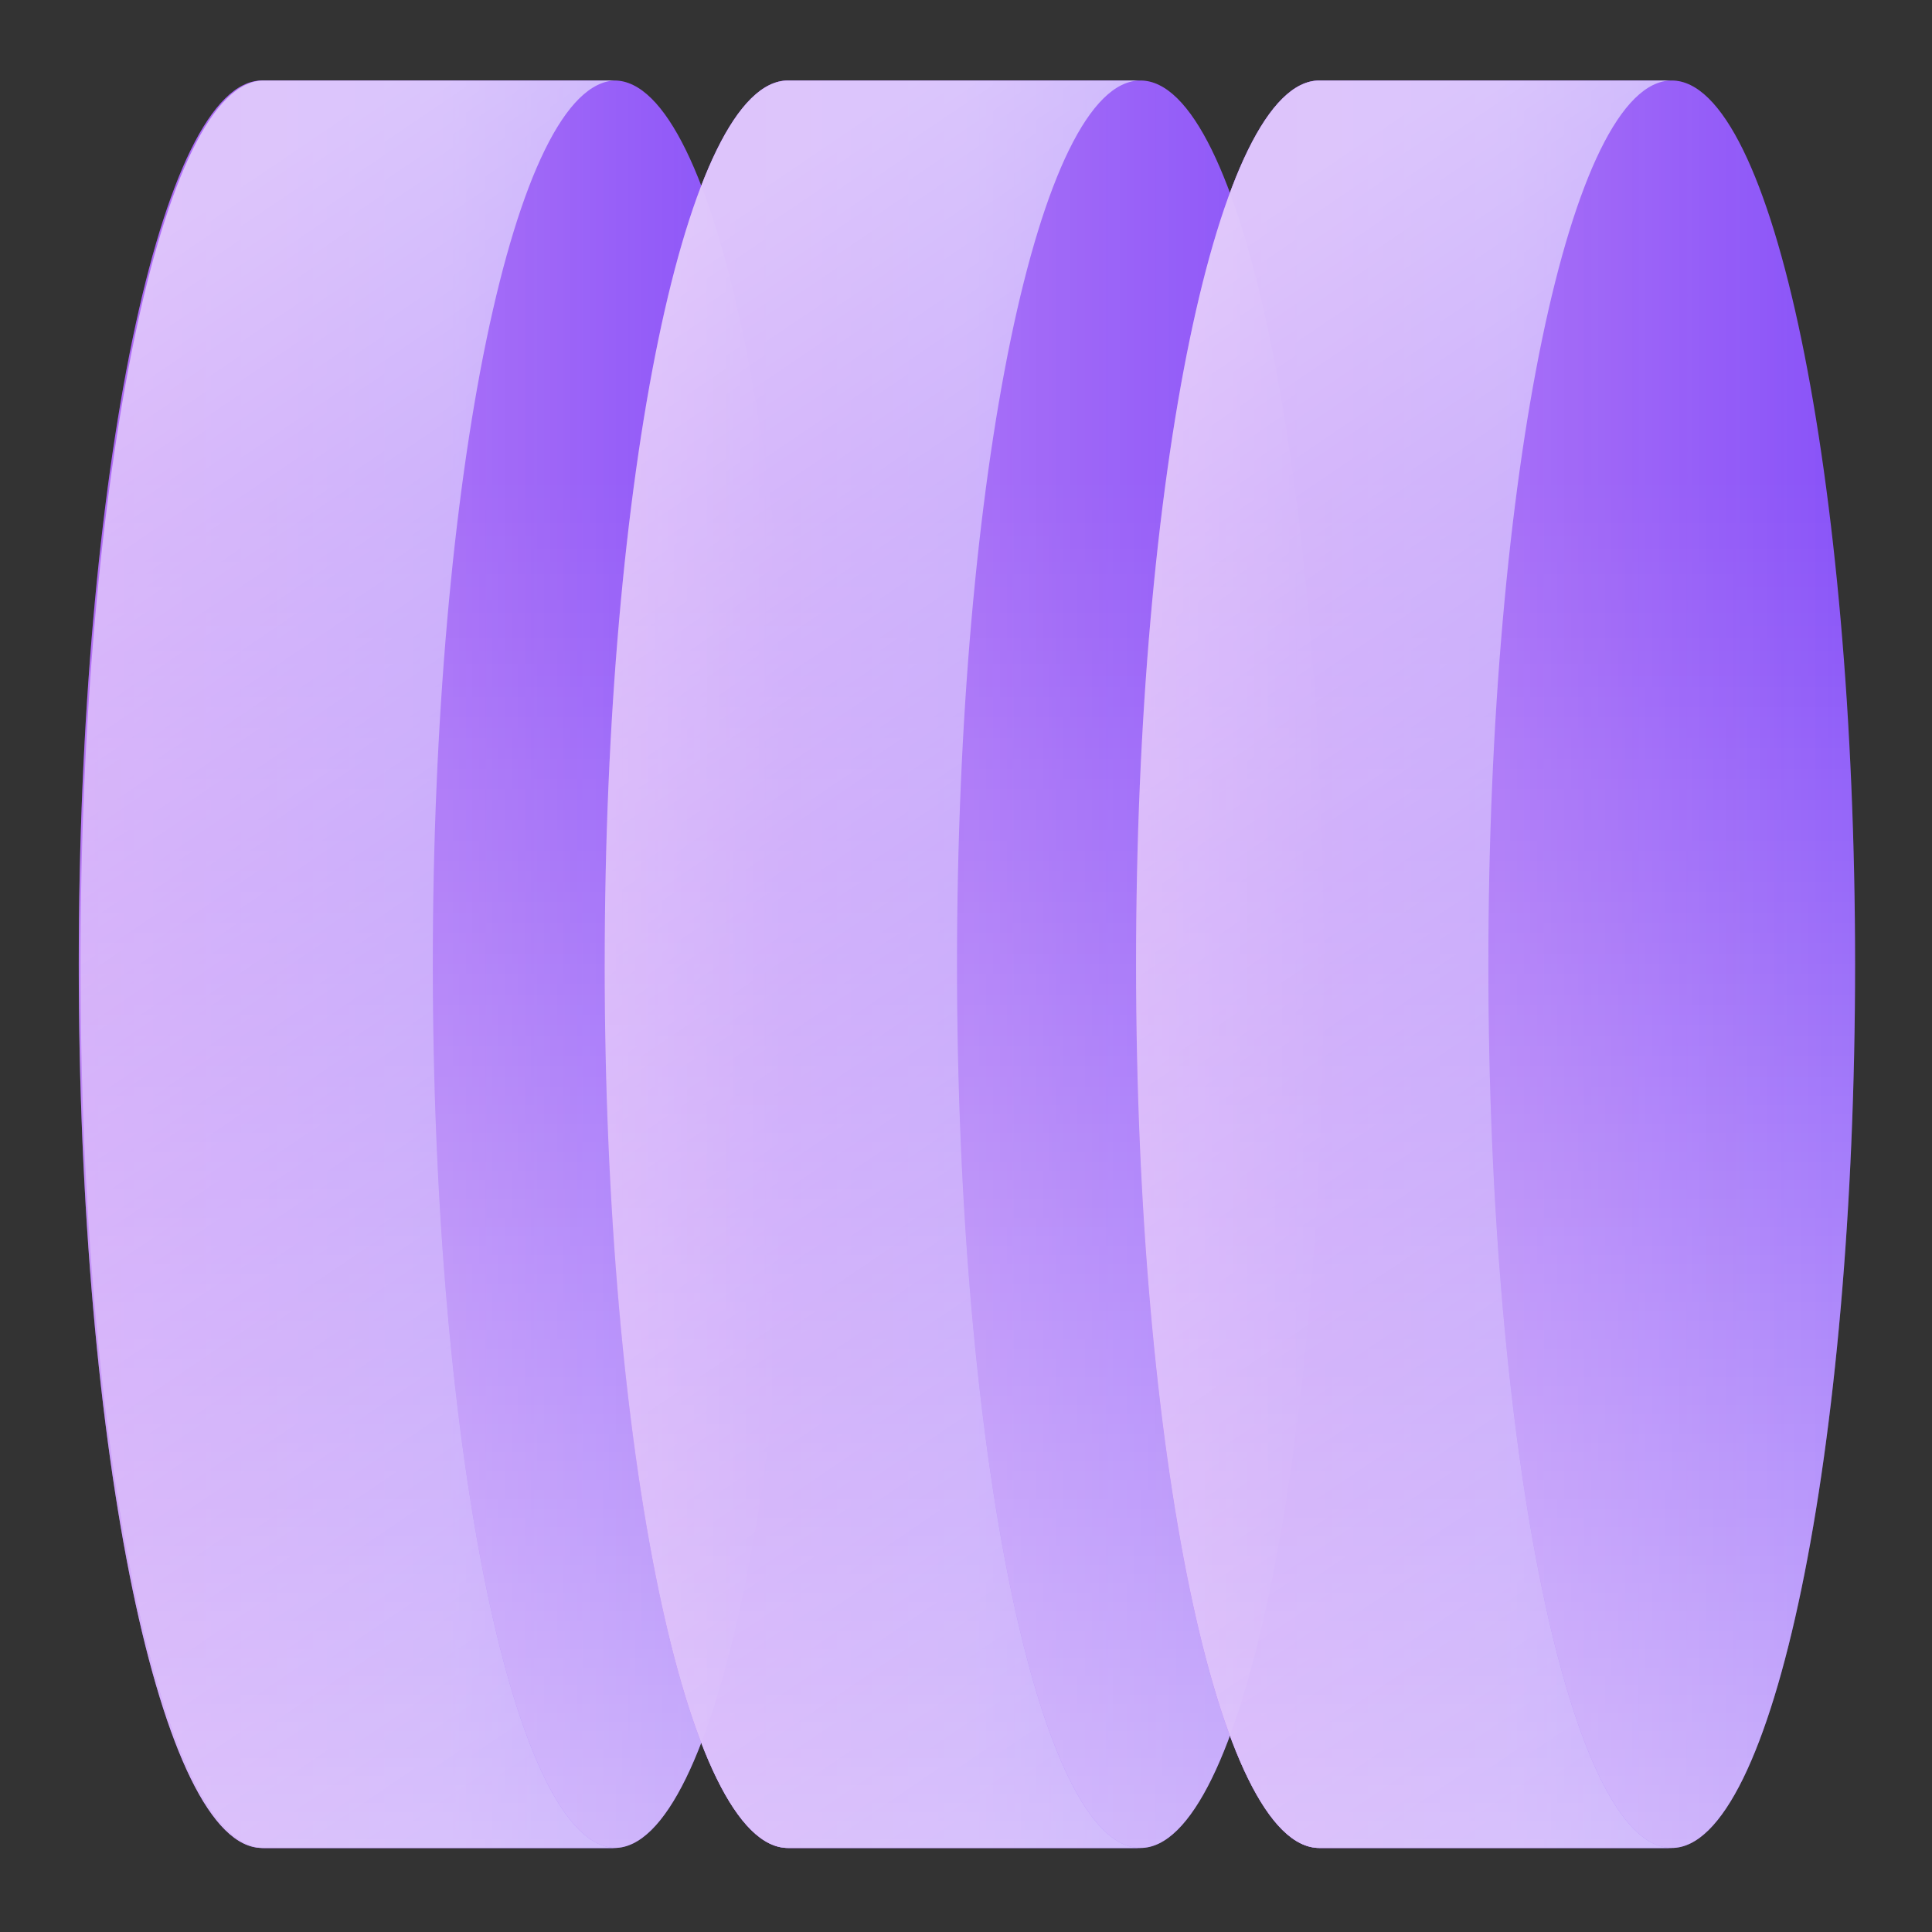 <svg width="48" height="48" viewBox="0 0 48 48" fill="none" xmlns="http://www.w3.org/2000/svg">
<rect x="0" y="0" width="48" height="48" fill="#333333" stroke="none"/>
<g clip-path="url(#clip0_591_240)">
<path d="M6.512 45.912C3.997 45.912 1.957 36.082 1.957 23.956C1.957 11.83 3.997 2 6.512 2H15.266C17.782 2 19.821 11.83 19.821 23.956C19.821 36.082 17.781 45.912 15.266 45.912H6.512Z" fill="url(#paint0_linear_591_240)"/>
<path d="M6.512 45.912C3.997 45.912 1.957 36.082 1.957 23.956C1.957 11.83 3.997 2 6.512 2H15.266C17.782 2 19.821 11.83 19.821 23.956C19.821 36.082 17.781 45.912 15.266 45.912H6.512Z" fill="url(#paint1_linear_591_240)" fill-opacity="0.6"/>
<path d="M2 23.956C2 36.082 4.04 45.912 6.556 45.912H15.31C12.794 45.912 10.754 36.082 10.754 23.956C10.754 11.83 12.794 2 15.31 2H6.556C4.04 2 2 11.83 2 23.956Z" fill="url(#paint2_linear_591_240)"/>
<path d="M2 23.956C2 36.082 4.04 45.912 6.556 45.912H15.31C12.794 45.912 10.754 36.082 10.754 23.956C10.754 11.83 12.794 2 15.31 2H6.556C4.04 2 2 11.83 2 23.956Z" fill="url(#paint3_linear_591_240)" fill-opacity="0.6"/>
<path d="M19.58 45.912C17.064 45.912 15.025 36.082 15.025 23.956C15.025 11.83 17.065 2 19.58 2H28.334C30.849 2 32.889 11.83 32.889 23.956C32.889 36.082 30.849 45.912 28.334 45.912H19.58Z" fill="url(#paint4_linear_591_240)"/>
<path d="M19.58 45.912C17.064 45.912 15.025 36.082 15.025 23.956C15.025 11.83 17.065 2 19.58 2H28.334C30.849 2 32.889 11.83 32.889 23.956C32.889 36.082 30.849 45.912 28.334 45.912H19.58Z" fill="url(#paint5_linear_591_240)" fill-opacity="0.6"/>
<path d="M15.025 23.956C15.025 36.082 17.065 45.912 19.58 45.912H28.334C25.818 45.912 23.778 36.082 23.778 23.956C23.778 11.83 25.818 2 28.334 2H19.58C17.064 2 15.025 11.83 15.025 23.956Z" fill="url(#paint6_linear_591_240)"/>
<path d="M15.025 23.956C15.025 36.082 17.065 45.912 19.58 45.912H28.334C25.818 45.912 23.778 36.082 23.778 23.956C23.778 11.83 25.818 2 28.334 2H19.58C17.064 2 15.025 11.83 15.025 23.956Z" fill="url(#paint7_linear_591_240)" fill-opacity="0.6"/>
<path d="M32.78 45.912C30.265 45.912 28.225 36.082 28.225 23.956C28.225 11.83 30.265 2 32.781 2H41.534C44.05 2 46.089 11.83 46.089 23.956C46.089 36.082 44.049 45.912 41.534 45.912H32.78Z" fill="url(#paint8_linear_591_240)"/>
<path d="M32.78 45.912C30.265 45.912 28.225 36.082 28.225 23.956C28.225 11.83 30.265 2 32.781 2H41.534C44.05 2 46.089 11.83 46.089 23.956C46.089 36.082 44.049 45.912 41.534 45.912H32.78Z" fill="url(#paint9_linear_591_240)" fill-opacity="0.6"/>
<path d="M28.225 23.956C28.225 36.082 30.265 45.912 32.781 45.912H41.534C39.018 45.912 36.979 36.082 36.979 23.956C36.979 11.83 39.019 2 41.534 2H32.78C30.264 2 28.225 11.83 28.225 23.956Z" fill="url(#paint10_linear_591_240)"/>
<path d="M28.225 23.956C28.225 36.082 30.265 45.912 32.781 45.912H41.534C39.018 45.912 36.979 36.082 36.979 23.956C36.979 11.83 39.019 2 41.534 2H32.78C30.264 2 28.225 11.83 28.225 23.956Z" fill="url(#paint11_linear_591_240)" fill-opacity="0.6"/>
<path d="M6.512 45.912C3.997 45.912 1.957 36.082 1.957 23.956C1.957 11.83 3.997 2 6.512 2H15.266C17.782 2 19.821 11.83 19.821 23.956C19.821 36.082 17.781 45.912 15.266 45.912H6.512Z" fill="url(#paint12_linear_591_240)" fill-opacity="0.2"/>
<path d="M2 23.956C2 36.082 4.04 45.912 6.555 45.912H15.309C12.793 45.912 10.753 36.082 10.753 23.956C10.753 11.83 12.793 2 15.31 2H6.555C4.04 2 2 11.83 2 23.956Z" fill="url(#paint13_linear_591_240)" fill-opacity="0.6"/>
<path d="M19.579 45.912C17.063 45.912 15.023 36.082 15.023 23.956C15.023 11.83 17.063 2 19.58 2H28.333C30.849 2 32.888 11.83 32.888 23.956C32.888 36.082 30.849 45.912 28.333 45.912H19.579Z" fill="url(#paint14_linear_591_240)" fill-opacity="0.2"/>
<path d="M15.023 23.956C15.023 36.082 17.063 45.912 19.579 45.912H28.332C25.816 45.912 23.777 36.082 23.777 23.956C23.777 11.83 25.817 2 28.332 2H19.58C17.064 2 15.024 11.83 15.024 23.956H15.023Z" fill="url(#paint15_linear_591_240)" fill-opacity="0.6"/>
<path d="M32.78 45.912C30.264 45.912 28.225 36.082 28.225 23.956C28.225 11.83 30.265 2 32.78 2H41.533C44.049 2 46.089 11.83 46.089 23.956C46.089 36.082 44.049 45.912 41.533 45.912H32.78Z" fill="url(#paint16_linear_591_240)" fill-opacity="0.2"/>
<path d="M28.225 23.956C28.225 36.082 30.265 45.912 32.78 45.912H41.533C39.017 45.912 36.978 36.082 36.978 23.956C36.978 11.83 39.018 2 41.533 2H32.78C30.264 2 28.225 11.83 28.225 23.956Z" fill="url(#paint17_linear_591_240)" fill-opacity="0.6"/>
</g>
<defs>
<linearGradient id="paint0_linear_591_240" x1="1.957" y1="43.181" x2="37.687" y2="43.181" gradientUnits="userSpaceOnUse">
<stop stop-color="#9A43F2"/>
<stop offset="1" stop-color="#7561FF"/>
</linearGradient>
<linearGradient id="paint1_linear_591_240" x1="24.023" y1="49.405" x2="24.023" y2="11.88" gradientUnits="userSpaceOnUse">
<stop stop-color="white"/>
<stop offset="0.22" stop-color="white" stop-opacity="0.76"/>
<stop offset="0.6" stop-color="white" stop-opacity="0.36"/>
<stop offset="0.87" stop-color="white" stop-opacity="0.1"/>
<stop offset="1" stop-color="white" stop-opacity="0"/>
</linearGradient>
<linearGradient id="paint2_linear_591_240" x1="2" y1="43.181" x2="28.621" y2="43.181" gradientUnits="userSpaceOnUse">
<stop stop-color="#9A43F2"/>
<stop offset="1" stop-color="#7561FF"/>
</linearGradient>
<linearGradient id="paint3_linear_591_240" x1="24.023" y1="49.405" x2="24.023" y2="11.88" gradientUnits="userSpaceOnUse">
<stop stop-color="white"/>
<stop offset="0.22" stop-color="white" stop-opacity="0.76"/>
<stop offset="0.6" stop-color="white" stop-opacity="0.36"/>
<stop offset="0.87" stop-color="white" stop-opacity="0.1"/>
<stop offset="1" stop-color="white" stop-opacity="0"/>
</linearGradient>
<linearGradient id="paint4_linear_591_240" x1="15.025" y1="43.181" x2="50.755" y2="43.181" gradientUnits="userSpaceOnUse">
<stop stop-color="#9A43F2"/>
<stop offset="1" stop-color="#7561FF"/>
</linearGradient>
<linearGradient id="paint5_linear_591_240" x1="24.023" y1="49.405" x2="24.023" y2="11.88" gradientUnits="userSpaceOnUse">
<stop stop-color="white"/>
<stop offset="0.22" stop-color="white" stop-opacity="0.76"/>
<stop offset="0.6" stop-color="white" stop-opacity="0.36"/>
<stop offset="0.87" stop-color="white" stop-opacity="0.1"/>
<stop offset="1" stop-color="white" stop-opacity="0"/>
</linearGradient>
<linearGradient id="paint6_linear_591_240" x1="15.025" y1="43.181" x2="41.645" y2="43.181" gradientUnits="userSpaceOnUse">
<stop stop-color="#9A43F2"/>
<stop offset="1" stop-color="#7561FF"/>
</linearGradient>
<linearGradient id="paint7_linear_591_240" x1="24.023" y1="49.405" x2="24.023" y2="11.88" gradientUnits="userSpaceOnUse">
<stop stop-color="white"/>
<stop offset="0.22" stop-color="white" stop-opacity="0.76"/>
<stop offset="0.6" stop-color="white" stop-opacity="0.36"/>
<stop offset="0.87" stop-color="white" stop-opacity="0.1"/>
<stop offset="1" stop-color="white" stop-opacity="0"/>
</linearGradient>
<linearGradient id="paint8_linear_591_240" x1="28.225" y1="43.181" x2="63.954" y2="43.181" gradientUnits="userSpaceOnUse">
<stop stop-color="#9A43F2"/>
<stop offset="1" stop-color="#7561FF"/>
</linearGradient>
<linearGradient id="paint9_linear_591_240" x1="24.023" y1="49.405" x2="24.023" y2="11.88" gradientUnits="userSpaceOnUse">
<stop stop-color="white"/>
<stop offset="0.22" stop-color="white" stop-opacity="0.76"/>
<stop offset="0.6" stop-color="white" stop-opacity="0.36"/>
<stop offset="0.87" stop-color="white" stop-opacity="0.1"/>
<stop offset="1" stop-color="white" stop-opacity="0"/>
</linearGradient>
<linearGradient id="paint10_linear_591_240" x1="28.224" y1="43.181" x2="54.845" y2="43.181" gradientUnits="userSpaceOnUse">
<stop stop-color="#9A43F2"/>
<stop offset="1" stop-color="#7561FF"/>
</linearGradient>
<linearGradient id="paint11_linear_591_240" x1="24.023" y1="49.405" x2="24.023" y2="11.88" gradientUnits="userSpaceOnUse">
<stop stop-color="white"/>
<stop offset="0.22" stop-color="white" stop-opacity="0.76"/>
<stop offset="0.6" stop-color="white" stop-opacity="0.36"/>
<stop offset="0.87" stop-color="white" stop-opacity="0.1"/>
<stop offset="1" stop-color="white" stop-opacity="0"/>
</linearGradient>
<linearGradient id="paint12_linear_591_240" x1="11.168" y1="24" x2="19.418" y2="24" gradientUnits="userSpaceOnUse">
<stop stop-color="white"/>
<stop offset="1" stop-color="white" stop-opacity="0"/>
</linearGradient>
<linearGradient id="paint13_linear_591_240" x1="9.692" y1="2" x2="30.122" y2="32.164" gradientUnits="userSpaceOnUse">
<stop stop-color="white"/>
<stop offset="1" stop-color="white" stop-opacity="0.1"/>
</linearGradient>
<linearGradient id="paint14_linear_591_240" x1="24.234" y1="24" x2="33.166" y2="24" gradientUnits="userSpaceOnUse">
<stop stop-color="white"/>
<stop offset="1" stop-color="white" stop-opacity="0"/>
</linearGradient>
<linearGradient id="paint15_linear_591_240" x1="22.716" y1="2" x2="43.145" y2="32.164" gradientUnits="userSpaceOnUse">
<stop stop-color="white"/>
<stop offset="1" stop-color="white" stop-opacity="0.1"/>
</linearGradient>
<linearGradient id="paint16_linear_591_240" x1="37.435" y1="24" x2="46" y2="24" gradientUnits="userSpaceOnUse">
<stop stop-color="white"/>
<stop offset="1" stop-color="white" stop-opacity="0"/>
</linearGradient>
<linearGradient id="paint17_linear_591_240" x1="35.917" y1="2" x2="56.346" y2="32.164" gradientUnits="userSpaceOnUse">
<stop stop-color="white"/>
<stop offset="1" stop-color="white" stop-opacity="0.1"/>
</linearGradient>
<clipPath id="clip0_591_240">
<rect width="48" height="48" fill="white"/>
</clipPath>
</defs>
</svg>

